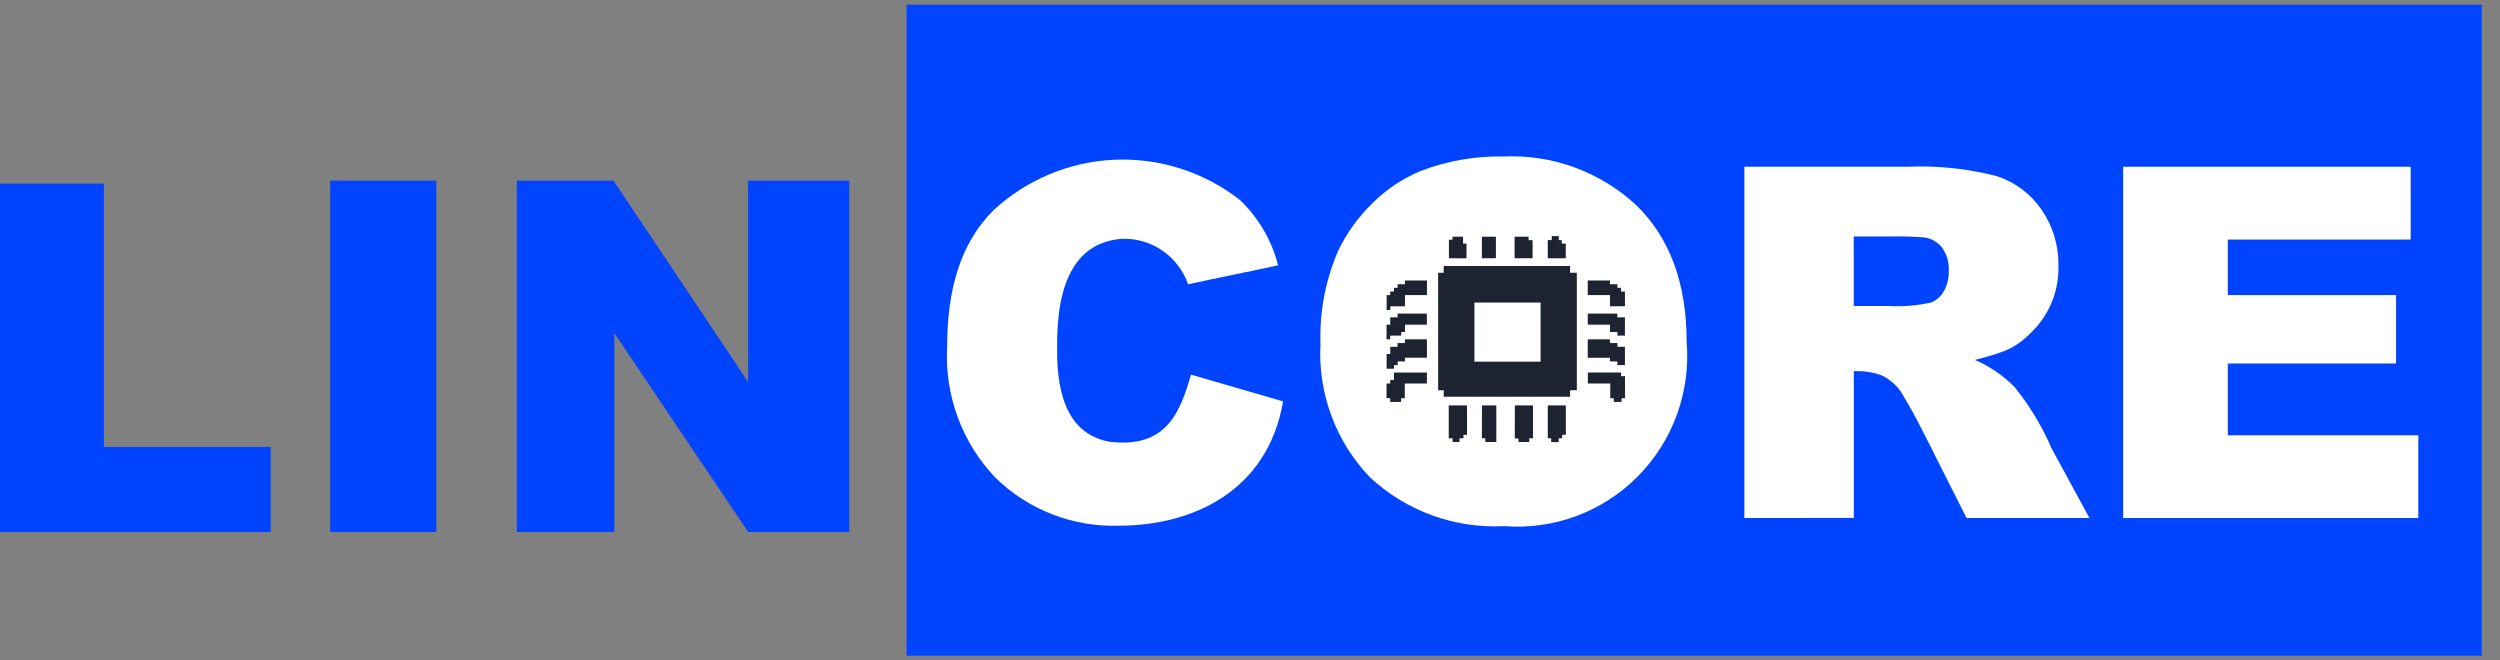 <svg width="106" height="28" viewBox="0 0 106 28" fill="none" xmlns="http://www.w3.org/2000/svg">
<rect x="0" y="0" width="106" height="28" fill="#808080" stroke="none"/>
<g clip-path="url(#clip0)">
<path d="M105.224 0.2H38.438V27.8H105.224V0.2Z" fill="#0044FF"/>
<path fill-rule="evenodd" clip-rule="evenodd" d="M21.914 22.554V7.659H26.01L31.719 16.192V7.659H36.007V22.554H31.722L26.045 14.12V22.554H21.914Z" fill="#0044FF"/>
<path d="M18.498 7.659H14V22.554H18.498V7.659Z" fill="#0044FF"/>
<path fill-rule="evenodd" clip-rule="evenodd" d="M0 22.554V7.786H4.405V18.95H11.477V22.556L0 22.554Z" fill="#0044FF"/>
<path fill-rule="evenodd" clip-rule="evenodd" d="M55.988 14.564C55.947 13.23 56.196 11.904 56.719 10.677C57.085 9.9 57.59 9.196 58.208 8.6C58.8 8.012 59.503 7.548 60.275 7.234C61.378 6.817 62.549 6.614 63.727 6.635C64.762 6.586 65.795 6.744 66.768 7.1C67.741 7.457 68.632 8.005 69.391 8.712C70.806 10.099 71.514 12.026 71.514 14.493C71.601 15.538 71.461 16.589 71.104 17.574C70.746 18.559 70.179 19.455 69.443 20.198C68.706 20.942 67.818 21.515 66.839 21.88C65.859 22.244 64.813 22.39 63.772 22.308C62.736 22.361 61.7 22.206 60.725 21.852C59.75 21.498 58.855 20.951 58.093 20.245C57.371 19.495 56.812 18.603 56.45 17.625C56.087 16.648 55.93 15.605 55.988 14.564Z" fill="white"/>
<path fill-rule="evenodd" clip-rule="evenodd" d="M90.023 21.965V7.07H102.213V10.157H94.458V12.511H101.593V15.412H94.458V18.456H102.536V21.965H90.023Z" fill="white"/>
<path fill-rule="evenodd" clip-rule="evenodd" d="M73.961 21.964V7.069H80.88C82.157 7.014 83.434 7.15 84.671 7.471C85.442 7.723 86.108 8.225 86.565 8.896C87.04 9.585 87.289 10.406 87.277 11.243C87.294 11.754 87.209 12.263 87.024 12.739C86.84 13.215 86.562 13.649 86.206 14.014C85.49 14.742 85.11 14.906 83.736 15.261C84.367 15.531 84.939 15.923 85.421 16.414C86.057 17.203 86.584 18.076 86.986 19.008L88.593 21.964H83.382L81.743 18.711C81.099 17.433 80.981 17.261 80.759 16.886C80.549 16.456 80.199 16.11 79.767 15.907C79.393 15.776 78.998 15.719 78.602 15.74V21.96L73.961 21.964ZM78.598 12.973H80.075C80.676 13.008 81.279 12.96 81.867 12.83C82.104 12.736 82.301 12.562 82.425 12.339C82.569 12.072 82.639 11.771 82.628 11.468C82.643 11.131 82.549 10.799 82.361 10.521C82.179 10.278 81.91 10.115 81.611 10.068C81.126 10.029 80.64 10.015 80.154 10.027H78.598V12.973Z" fill="white"/>
<path fill-rule="evenodd" clip-rule="evenodd" d="M47.454 22.288C46.489 22.322 45.527 22.16 44.626 21.811C43.725 21.463 42.904 20.935 42.211 20.259C41.509 19.525 40.965 18.654 40.611 17.7C40.259 16.745 40.105 15.729 40.159 14.712C40.159 12.233 40.743 10.295 42.119 8.919C43.529 7.612 45.356 6.851 47.273 6.772C49.19 6.693 51.073 7.302 52.584 8.489C53.366 9.24 53.923 10.196 54.191 11.248C52.965 11.52 51.603 11.781 50.376 12.055C50.175 11.475 49.794 10.974 49.288 10.627C48.783 10.279 48.181 10.104 47.569 10.125C45.699 10.272 44.793 11.823 44.823 14.721C44.783 17.068 45.486 18.47 47.08 18.735C49.458 19 50.033 17.496 50.498 15.885L54.403 17.019C53.745 20.851 50.53 22.288 47.454 22.288Z" fill="white"/>
<path fill-rule="evenodd" clip-rule="evenodd" d="M61.213 11.278H66.572V11.564H66.857V16.546H66.572V16.821H61.213V16.547H60.977V11.565H61.213V11.278Z" fill="#1D2330"/>
<path fill-rule="evenodd" clip-rule="evenodd" d="M61.586 10.036H62.034V10.329H62.18V10.95H61.434V10.165H61.585L61.586 10.036Z" fill="#1D2330"/>
<path d="M63.426 10.036H62.832V10.949H63.426V10.036Z" fill="#1D2330"/>
<path fill-rule="evenodd" clip-rule="evenodd" d="M64.219 10.036H64.813V10.183H64.983V10.95H64.219L64.219 10.036Z" fill="#1D2330"/>
<path fill-rule="evenodd" clip-rule="evenodd" d="M65.795 10.012H66.092V10.182H66.219V10.329H66.389V10.95H65.625V10.18H65.794L65.795 10.012Z" fill="#1D2330"/>
<path fill-rule="evenodd" clip-rule="evenodd" d="M61.426 17.19H62.201V18.437H62.052V18.584H61.884V18.741H61.587V18.584H61.426V17.19H61.426Z" fill="#1D2330"/>
<path fill-rule="evenodd" clip-rule="evenodd" d="M62.834 17.19H63.444V18.742H62.978V18.584H62.832L62.834 17.19Z" fill="#1D2330"/>
<path fill-rule="evenodd" clip-rule="evenodd" d="M64.229 17.19H64.999V18.584H64.84V18.741H64.383V18.595H64.227L64.229 17.19Z" fill="#1D2330"/>
<path fill-rule="evenodd" clip-rule="evenodd" d="M65.625 17.19H66.391V18.437H66.235V18.584H66.089V18.747H65.771V18.584H65.625V17.19Z" fill="#1D2330"/>
<path fill-rule="evenodd" clip-rule="evenodd" d="M58.946 12.512V12.361H59.103V12.204H59.258V12.052H59.571V11.893H60.503V12.512H59.572V12.987H58.949V13.142H58.793V12.512H58.946Z" fill="#1D2330"/>
<path fill-rule="evenodd" clip-rule="evenodd" d="M58.945 14.231V14.388H58.789V13.765H58.947V13.454H59.257V13.297H60.499V13.765H59.571V14.077H59.413V14.23L58.945 14.231Z" fill="#1D2330"/>
<path fill-rule="evenodd" clip-rule="evenodd" d="M58.789 15.011H58.947V14.704H59.255V14.545H59.568V14.387H60.502V15.168H59.571V15.323H59.261V15.478H59.105V15.634H58.792V15.01L58.789 15.011Z" fill="#1D2330"/>
<path fill-rule="evenodd" clip-rule="evenodd" d="M59.408 16.885V17.041H58.945V16.885H58.789V16.261H58.945V16.108H59.102V15.795H60.501V16.261H59.563V16.886L59.408 16.885Z" fill="#1D2330"/>
<path fill-rule="evenodd" clip-rule="evenodd" d="M68.897 12.362H68.728V12.204H68.577V12.052H68.263V11.893H67.32V12.512H68.265V12.986H68.897V12.361L68.897 12.362Z" fill="#1D2330"/>
<path fill-rule="evenodd" clip-rule="evenodd" d="M68.897 14.231V13.454H68.576V13.297H67.32V13.765H68.265V14.077H68.578V14.23L68.897 14.231Z" fill="#1D2330"/>
<path fill-rule="evenodd" clip-rule="evenodd" d="M68.897 14.704H68.578V14.546H68.261V14.388H67.32V15.17H68.265V15.325H68.578V15.48H68.897V14.704Z" fill="#1D2330"/>
<path fill-rule="evenodd" clip-rule="evenodd" d="M68.423 16.885V17.041H68.754V16.885H68.9V15.95H68.736V15.795H67.324V16.26H68.274V16.885H68.423Z" fill="#1D2330"/>
<path d="M65.321 12.829H62.516V15.334H65.321V12.829Z" fill="white"/>
</g>
<defs>
<clipPath id="clip0">
<rect width="105.225" height="27.6" fill="white" transform="translate(0 0.2)"/>
</clipPath>
</defs>
</svg>
